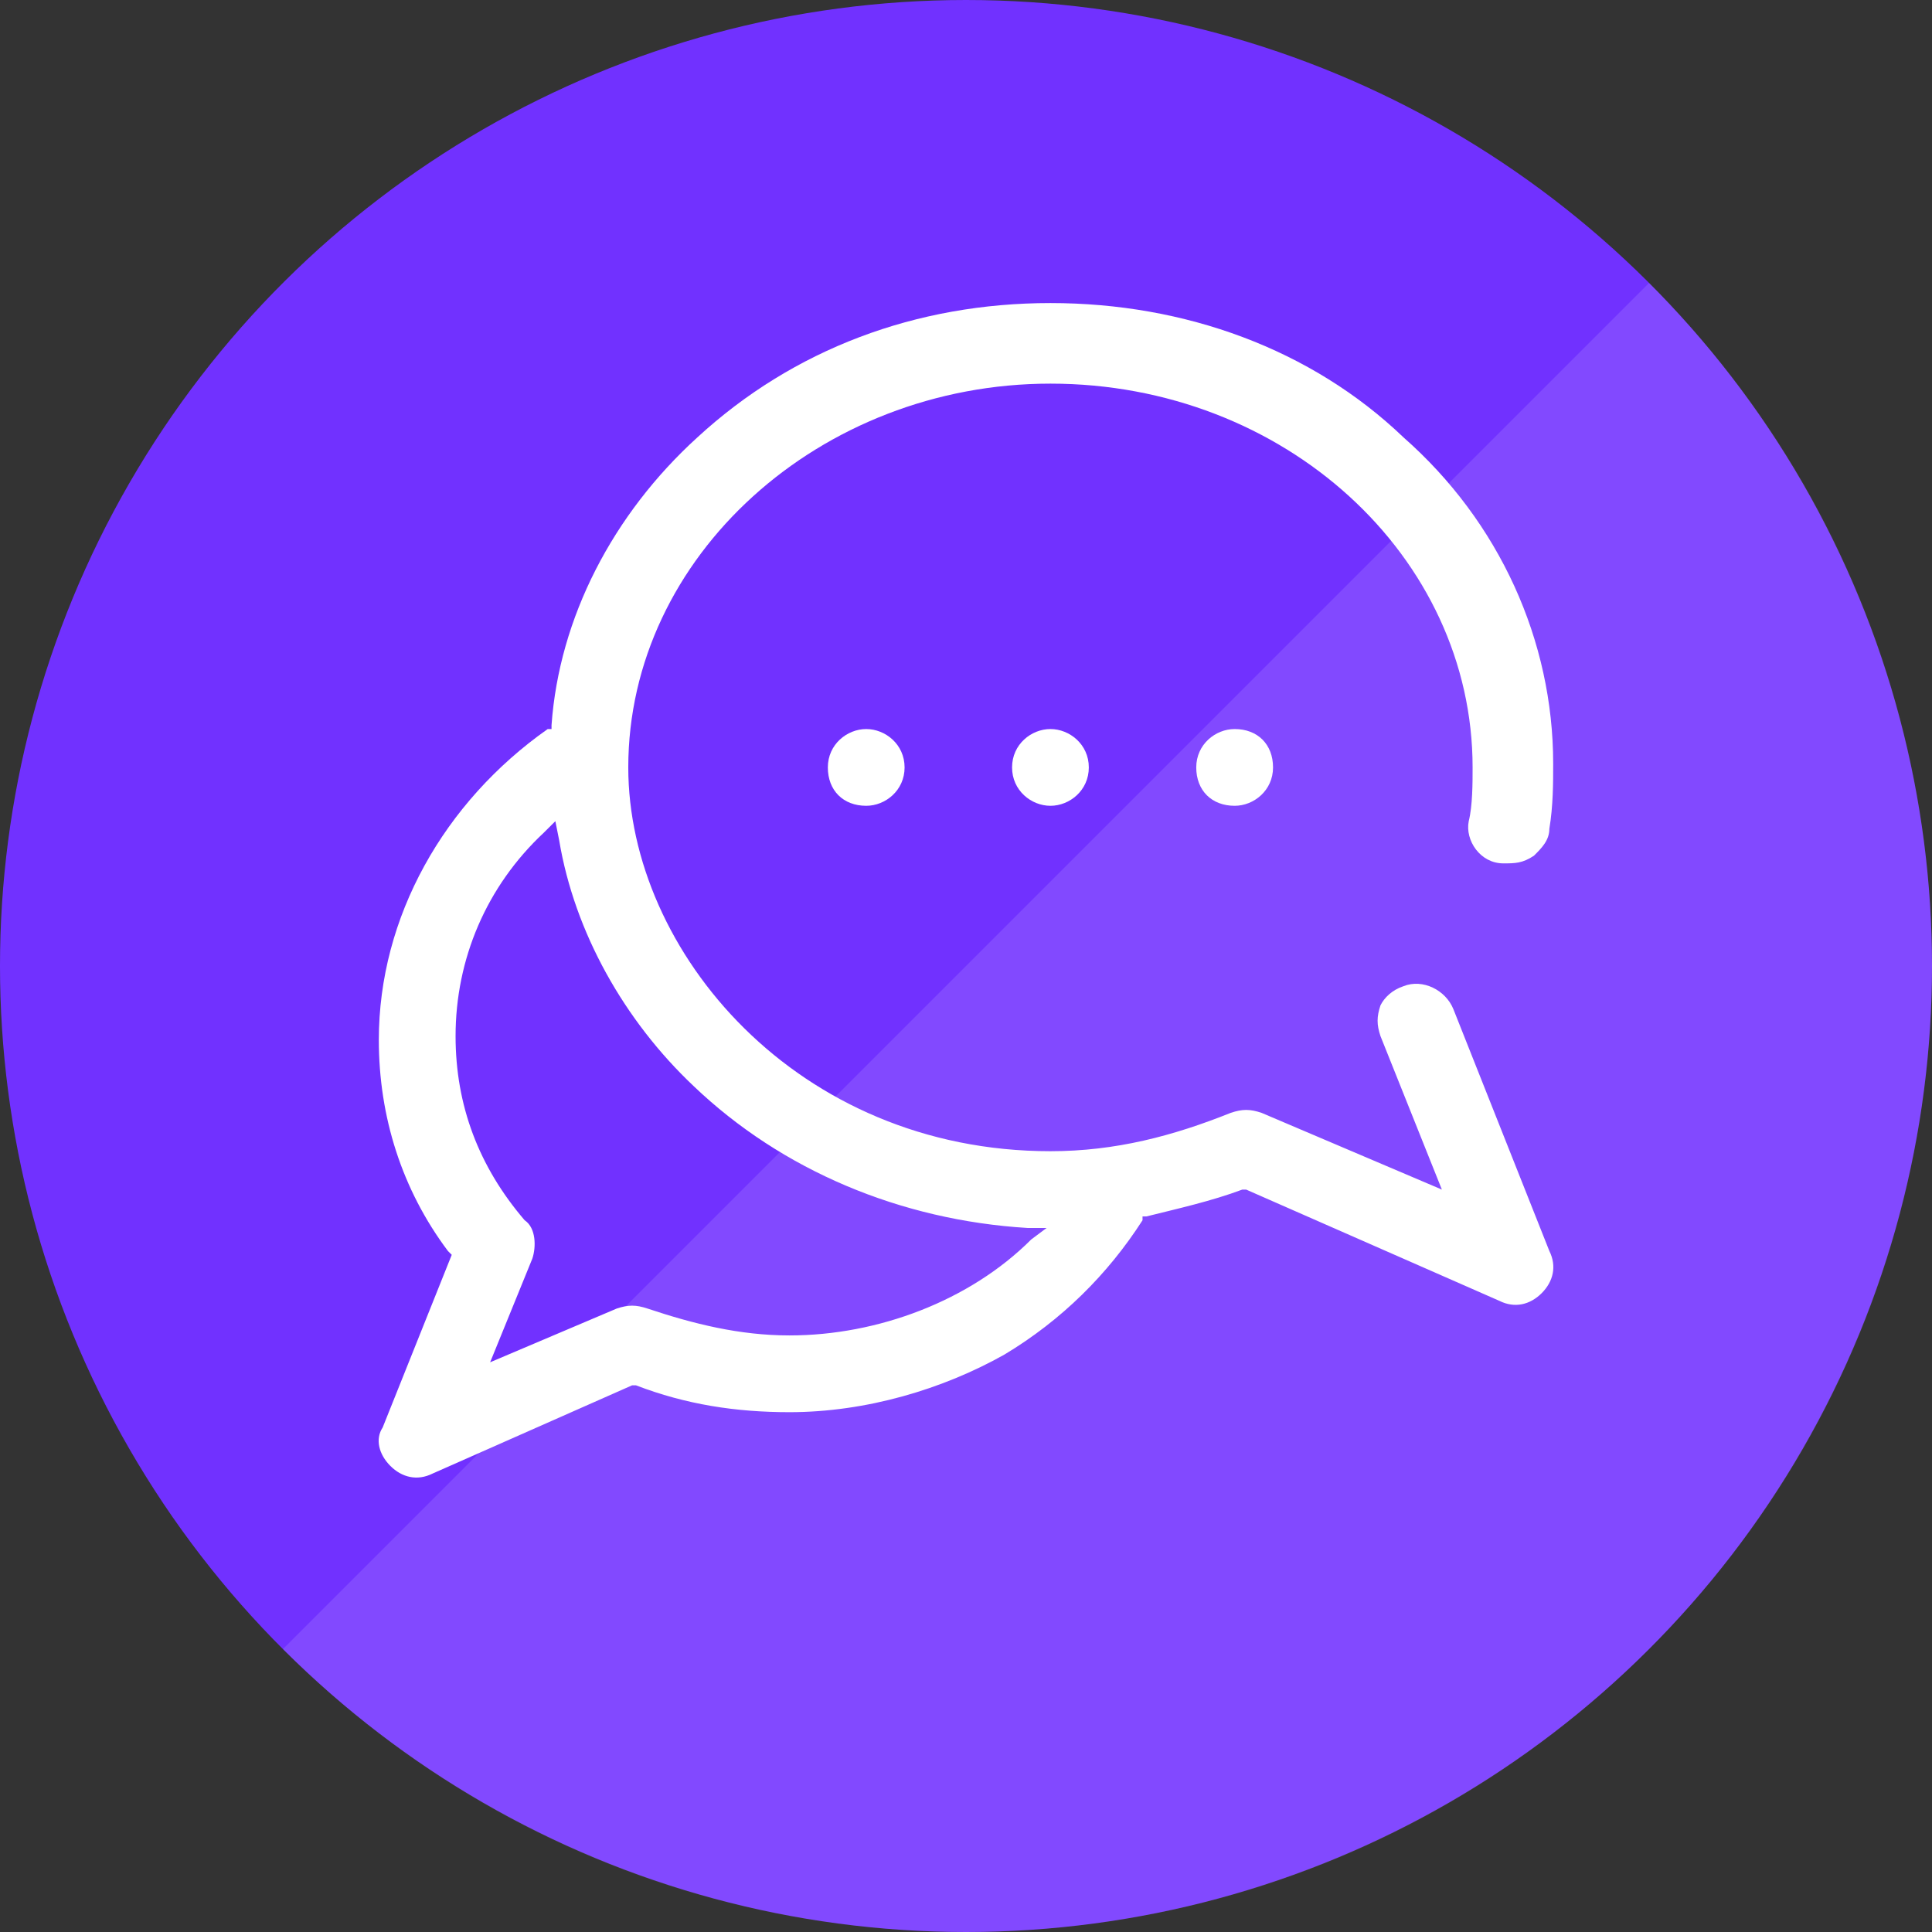 <svg width="51" height="51" viewBox="0 0 51 51" fill="none" xmlns="http://www.w3.org/2000/svg">
<rect x="0" y="0" width="51" height="51" fill="#333333" stroke="none"/>
<circle cx="25.5" cy="25.5" r="25.5" transform="rotate(90 25.5 25.5)" fill="#7131FF"/>
<path d="M7.469 43.531C17.427 53.49 33.573 53.49 43.531 43.531C53.49 33.573 53.49 17.427 43.531 7.469L7.469 43.531Z" fill="white" fill-opacity="0.12"/>
<g clip-path="url(#clip0)">
<path d="M38.366 26.64C38.163 26.134 37.556 25.83 37.049 26.033C36.745 26.134 36.542 26.337 36.441 26.539C36.34 26.843 36.34 27.046 36.441 27.35L38.062 31.402L33.301 29.376C32.997 29.274 32.794 29.274 32.49 29.376C30.971 29.984 29.451 30.389 27.729 30.389C21.043 30.389 16.585 25.121 16.585 20.258C16.585 14.686 21.65 10.127 27.729 10.127C33.908 10.127 38.873 14.686 38.873 20.258C38.873 20.663 38.873 21.271 38.771 21.677C38.67 22.183 39.075 22.791 39.683 22.791C39.987 22.791 40.19 22.791 40.493 22.588C40.696 22.386 40.899 22.183 40.899 21.879C41 21.271 41 20.663 41 20.157C41 16.915 39.582 13.774 37.049 11.546C34.618 9.216 31.275 8 27.729 8C24.183 8 20.941 9.216 18.409 11.546C16.18 13.572 14.761 16.307 14.559 19.144V19.245H14.458C11.722 21.17 10 24.209 10 27.451C10 29.477 10.608 31.402 11.824 33.023L11.925 33.124L10.101 37.683C9.899 37.987 10 38.392 10.304 38.696C10.608 39 11.013 39.101 11.418 38.899L16.686 36.569H16.788C18.105 37.075 19.422 37.278 20.84 37.278C22.866 37.278 24.892 36.67 26.513 35.758C28.033 34.846 29.248 33.631 30.16 32.212V32.111H30.262C31.072 31.909 31.984 31.706 32.794 31.402H32.895L39.582 34.34C39.987 34.542 40.392 34.441 40.696 34.137C41 33.833 41.101 33.428 40.899 33.023L38.366 26.64ZM27.222 32.719C25.601 34.34 23.17 35.252 20.84 35.252V35.049V35.252C19.523 35.252 18.307 34.948 17.091 34.542C16.788 34.441 16.585 34.441 16.281 34.542L12.938 35.961L14.052 33.225C14.154 32.922 14.154 32.415 13.85 32.212C12.634 30.794 12.026 29.173 12.026 27.35C12.026 25.323 12.837 23.399 14.356 21.98L14.66 21.677L14.761 22.183C15.167 24.614 16.484 26.944 18.307 28.667C20.637 30.895 23.778 32.212 27.121 32.415H27.628L27.222 32.719Z" fill="white"/>
<path d="M28.742 20.258C28.742 20.866 28.235 21.271 27.729 21.271C27.222 21.271 26.716 20.866 26.716 20.258C26.716 19.65 27.222 19.245 27.729 19.245C28.235 19.245 28.742 19.65 28.742 20.258Z" fill="white"/>
<path d="M33.605 20.258C33.605 20.866 33.098 21.271 32.592 21.271C31.984 21.271 31.578 20.866 31.578 20.258C31.578 19.65 32.085 19.245 32.592 19.245C33.199 19.245 33.605 19.65 33.605 20.258Z" fill="white"/>
<path d="M23.879 20.258C23.879 20.866 23.372 21.271 22.866 21.271C22.258 21.271 21.853 20.866 21.853 20.258C21.853 19.65 22.36 19.245 22.866 19.245C23.372 19.245 23.879 19.65 23.879 20.258Z" fill="white"/>
</g>
<defs>
<clipPath id="clip0">
<rect width="31" height="31" fill="white" transform="translate(10 8)"/>
</clipPath>
</defs>
</svg>
